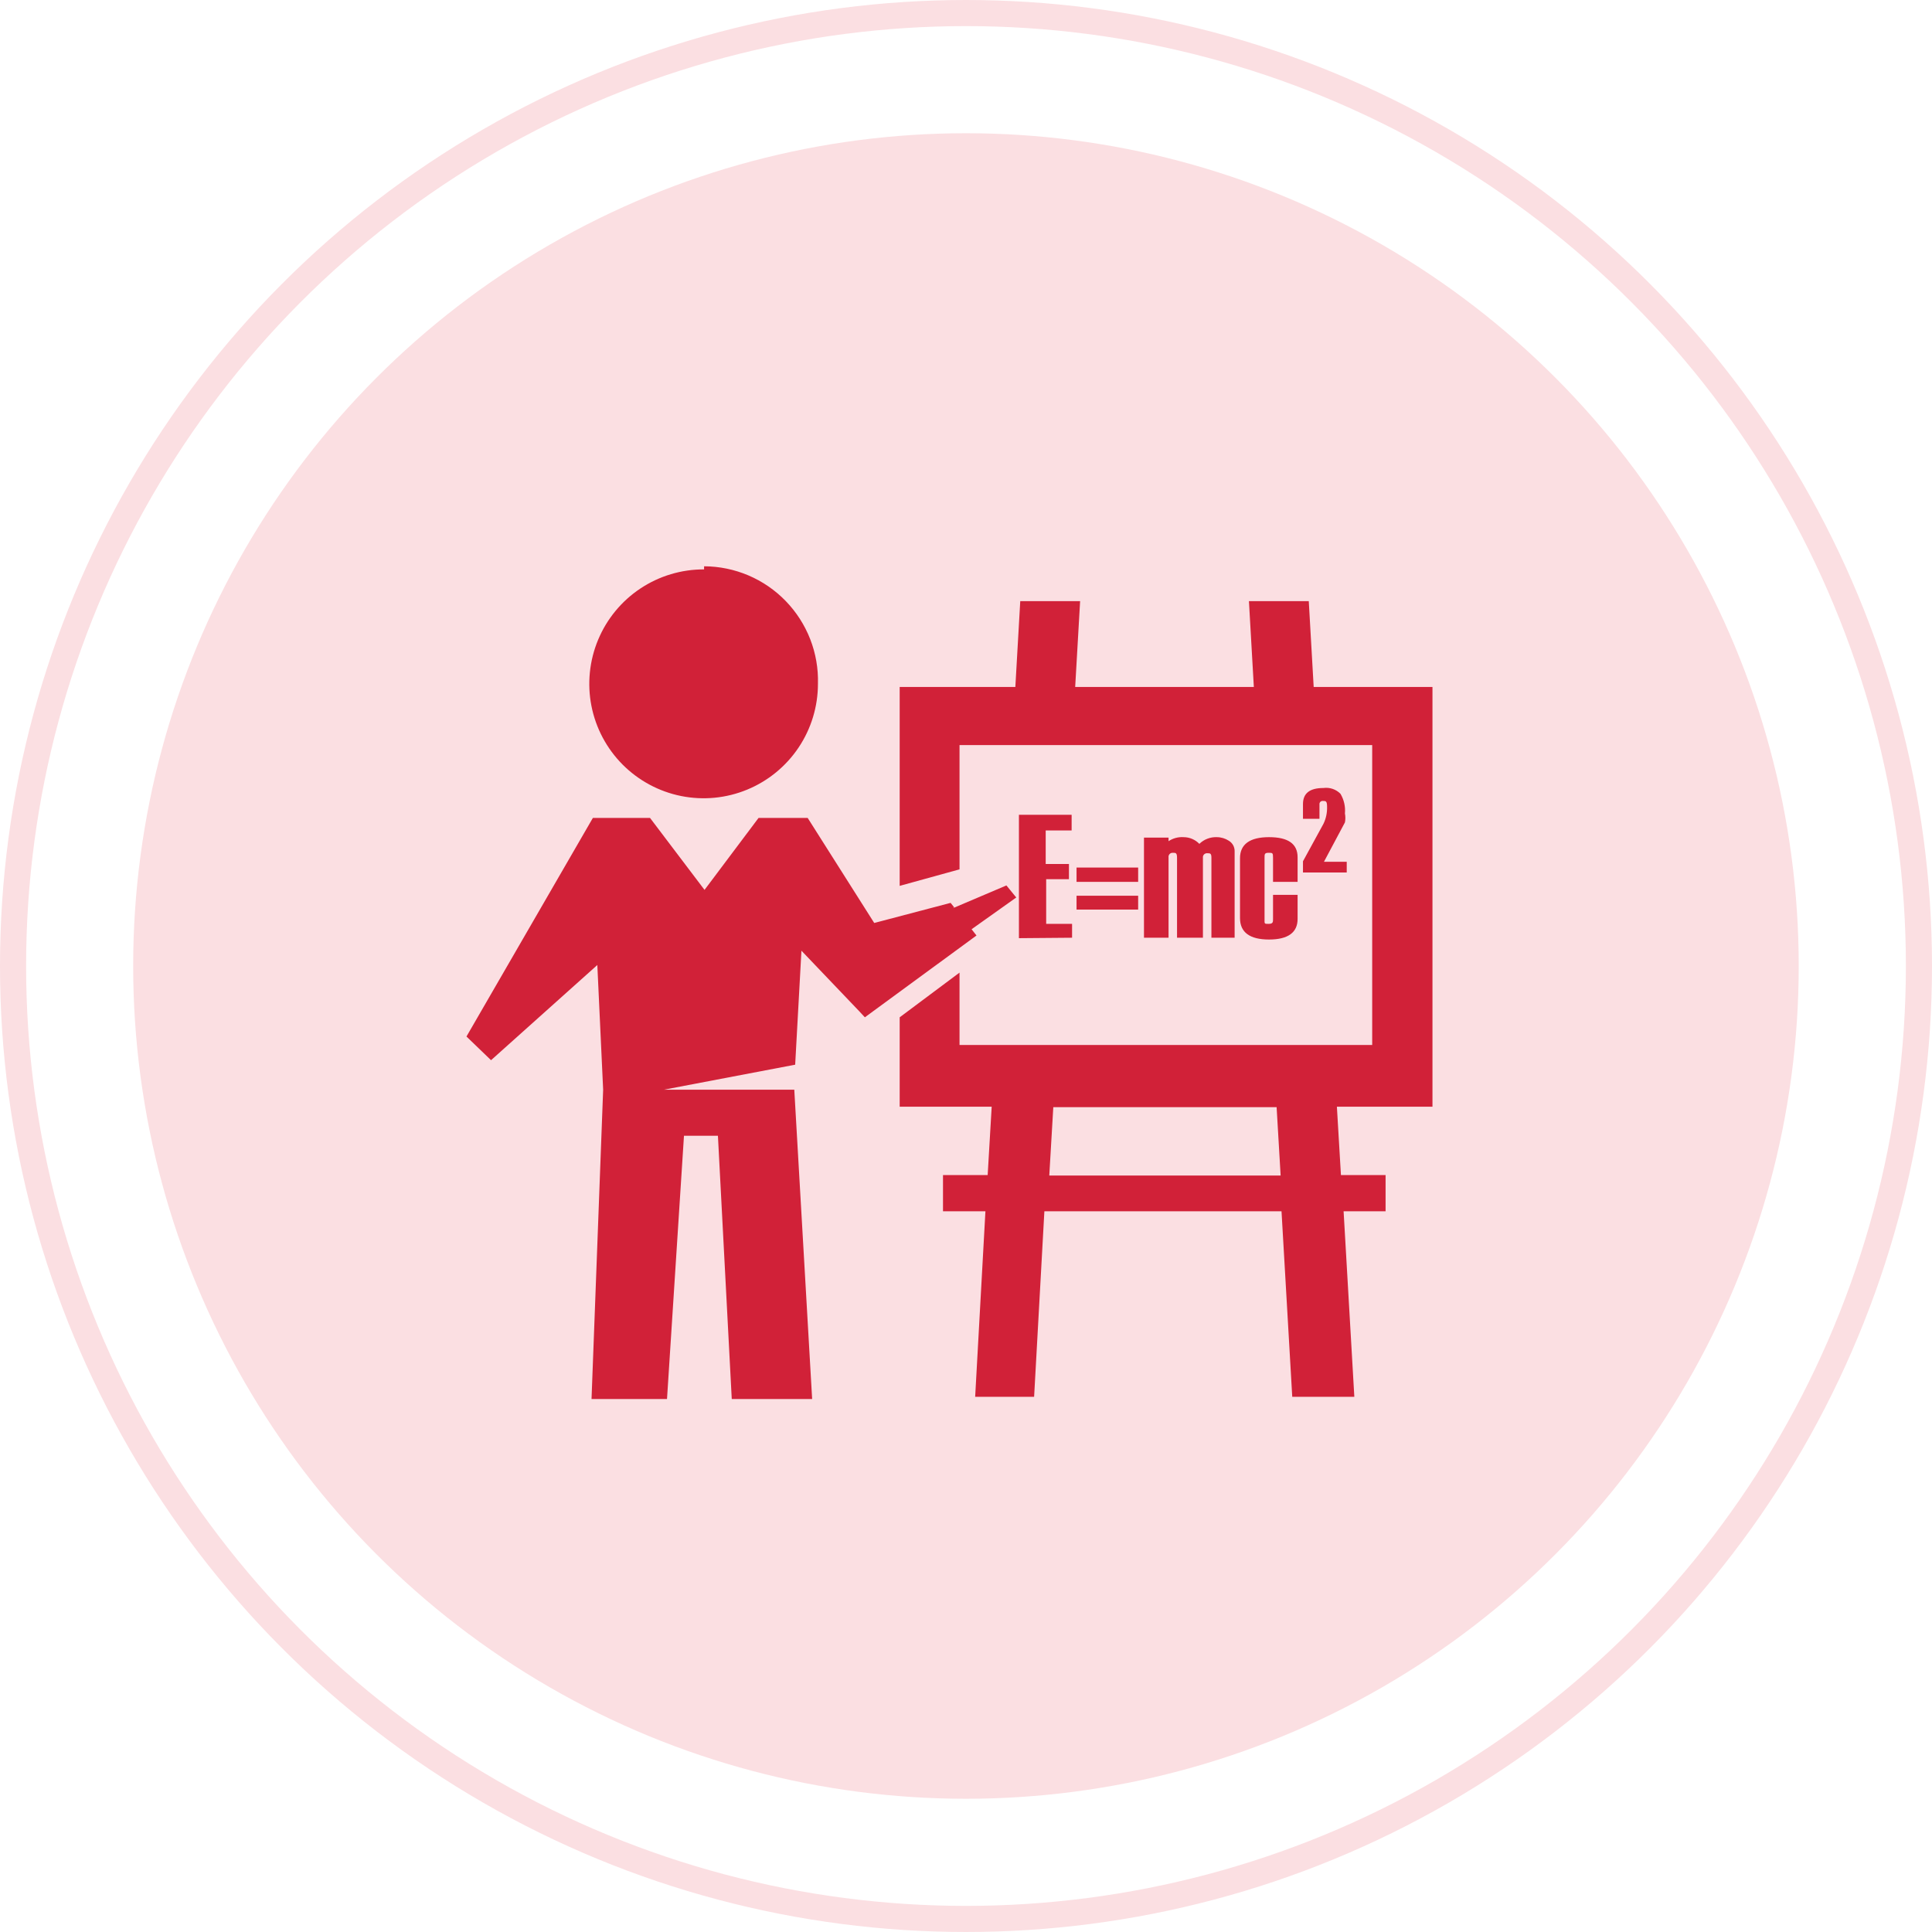 <?xml version="1.0" encoding="UTF-8"?> <svg xmlns="http://www.w3.org/2000/svg" width="74" height="74" viewBox="0 0 74 74" fill="none"> <circle cx="37" cy="37" r="36.5" stroke="#FBDFE2"></circle> <circle cx="36.998" cy="37" r="31.897" fill="#FBDFE2"></circle> <path fill-rule="evenodd" clip-rule="evenodd" d="M39.078 23.025H41.371L41.182 26.312H48.025L47.837 23.025H50.129L50.317 26.312H54.867V42.389H51.206L51.361 45.008H53.071V46.395H51.463L51.874 53.501H49.496L49.085 46.395H40.002L39.609 53.501H37.351L37.744 46.395H36.119V45.008H37.83L37.984 42.389H34.46V38.965L36.752 37.253V40.026H52.558V28.538H36.752V33.298L34.46 33.931V26.312H38.89L39.078 23.025ZM41.063 35.917V35.386H40.071V33.674H40.943V33.092H40.053V31.808H41.046V31.209H39.027V35.934L41.063 35.917ZM51.583 33.418V33.007H50.711L51.514 31.5C51.536 31.387 51.536 31.271 51.514 31.158C51.538 30.895 51.478 30.631 51.343 30.404C51.26 30.319 51.157 30.255 51.044 30.216C50.932 30.178 50.812 30.166 50.693 30.182C50.163 30.182 49.907 30.387 49.907 30.798V31.363H50.539V30.815C50.536 30.797 50.538 30.777 50.544 30.759C50.55 30.741 50.56 30.725 50.573 30.712C50.586 30.698 50.603 30.689 50.621 30.683C50.639 30.677 50.658 30.675 50.676 30.678C50.779 30.678 50.83 30.678 50.83 30.901C50.837 31.125 50.79 31.349 50.693 31.551L49.907 32.989V33.418H51.583ZM47.289 35.917V32.613C47.292 32.531 47.273 32.45 47.234 32.377C47.195 32.305 47.137 32.245 47.067 32.202C46.929 32.113 46.769 32.065 46.605 32.065C46.482 32.06 46.36 32.081 46.245 32.125C46.13 32.169 46.026 32.236 45.938 32.322C45.86 32.241 45.767 32.177 45.664 32.133C45.562 32.089 45.451 32.066 45.339 32.065C45.134 32.051 44.929 32.105 44.758 32.219V32.082H43.817V35.917H44.758V32.836C44.755 32.812 44.757 32.789 44.765 32.767C44.773 32.745 44.785 32.725 44.802 32.708C44.818 32.692 44.838 32.679 44.86 32.672C44.882 32.664 44.906 32.661 44.929 32.664C45.031 32.664 45.083 32.664 45.083 32.853V35.917H46.075V32.853C46.072 32.829 46.075 32.806 46.082 32.784C46.09 32.762 46.102 32.742 46.119 32.725C46.135 32.709 46.155 32.696 46.177 32.689C46.199 32.681 46.223 32.679 46.246 32.681C46.349 32.681 46.4 32.681 46.4 32.853V35.917H47.289ZM49.701 33.777V32.836C49.701 32.322 49.342 32.065 48.606 32.065C47.871 32.065 47.495 32.339 47.495 32.87V35.164C47.495 35.712 47.871 35.986 48.606 35.986C49.342 35.986 49.701 35.712 49.701 35.198V34.274H48.76V35.198C48.76 35.318 48.76 35.386 48.589 35.386C48.418 35.386 48.435 35.386 48.435 35.198V32.853C48.435 32.716 48.435 32.664 48.589 32.664C48.743 32.664 48.76 32.664 48.76 32.853V33.777H49.701ZM43.594 33.777V33.229H41.234V33.777H43.594ZM43.594 34.839V34.308H41.234V34.839H43.594ZM49.051 45.026L48.897 42.406H40.344L40.19 45.026H49.051ZM36.547 34.753L36.41 34.582L33.485 35.352L30.936 31.329H29.054L26.985 34.085L24.898 31.329H22.708L17.867 39.701L18.808 40.608L22.879 36.962L23.102 41.738L22.657 53.586H25.548L26.198 43.502H27.498L28.028 53.586H31.107L30.423 41.738H25.428L30.457 40.78L30.697 36.414L32.903 38.725L33.126 38.965L37.402 35.832L37.214 35.592L38.925 34.376L38.548 33.914L36.495 34.787L36.547 34.753ZM26.968 21.809C26.101 21.806 25.252 22.06 24.53 22.54C23.808 23.019 23.244 23.703 22.91 24.503C22.576 25.304 22.486 26.186 22.653 27.037C22.82 27.888 23.236 28.671 23.848 29.286C24.46 29.9 25.24 30.319 26.09 30.49C26.94 30.66 27.821 30.575 28.622 30.243C29.423 29.912 30.108 29.35 30.59 28.629C31.072 27.908 31.329 27.06 31.329 26.192C31.346 25.608 31.245 25.027 31.033 24.482C30.821 23.938 30.502 23.441 30.096 23.022C29.69 22.602 29.203 22.268 28.666 22.039C28.129 21.811 27.551 21.692 26.968 21.69V21.809Z" fill="#D12138"></path> </svg> 